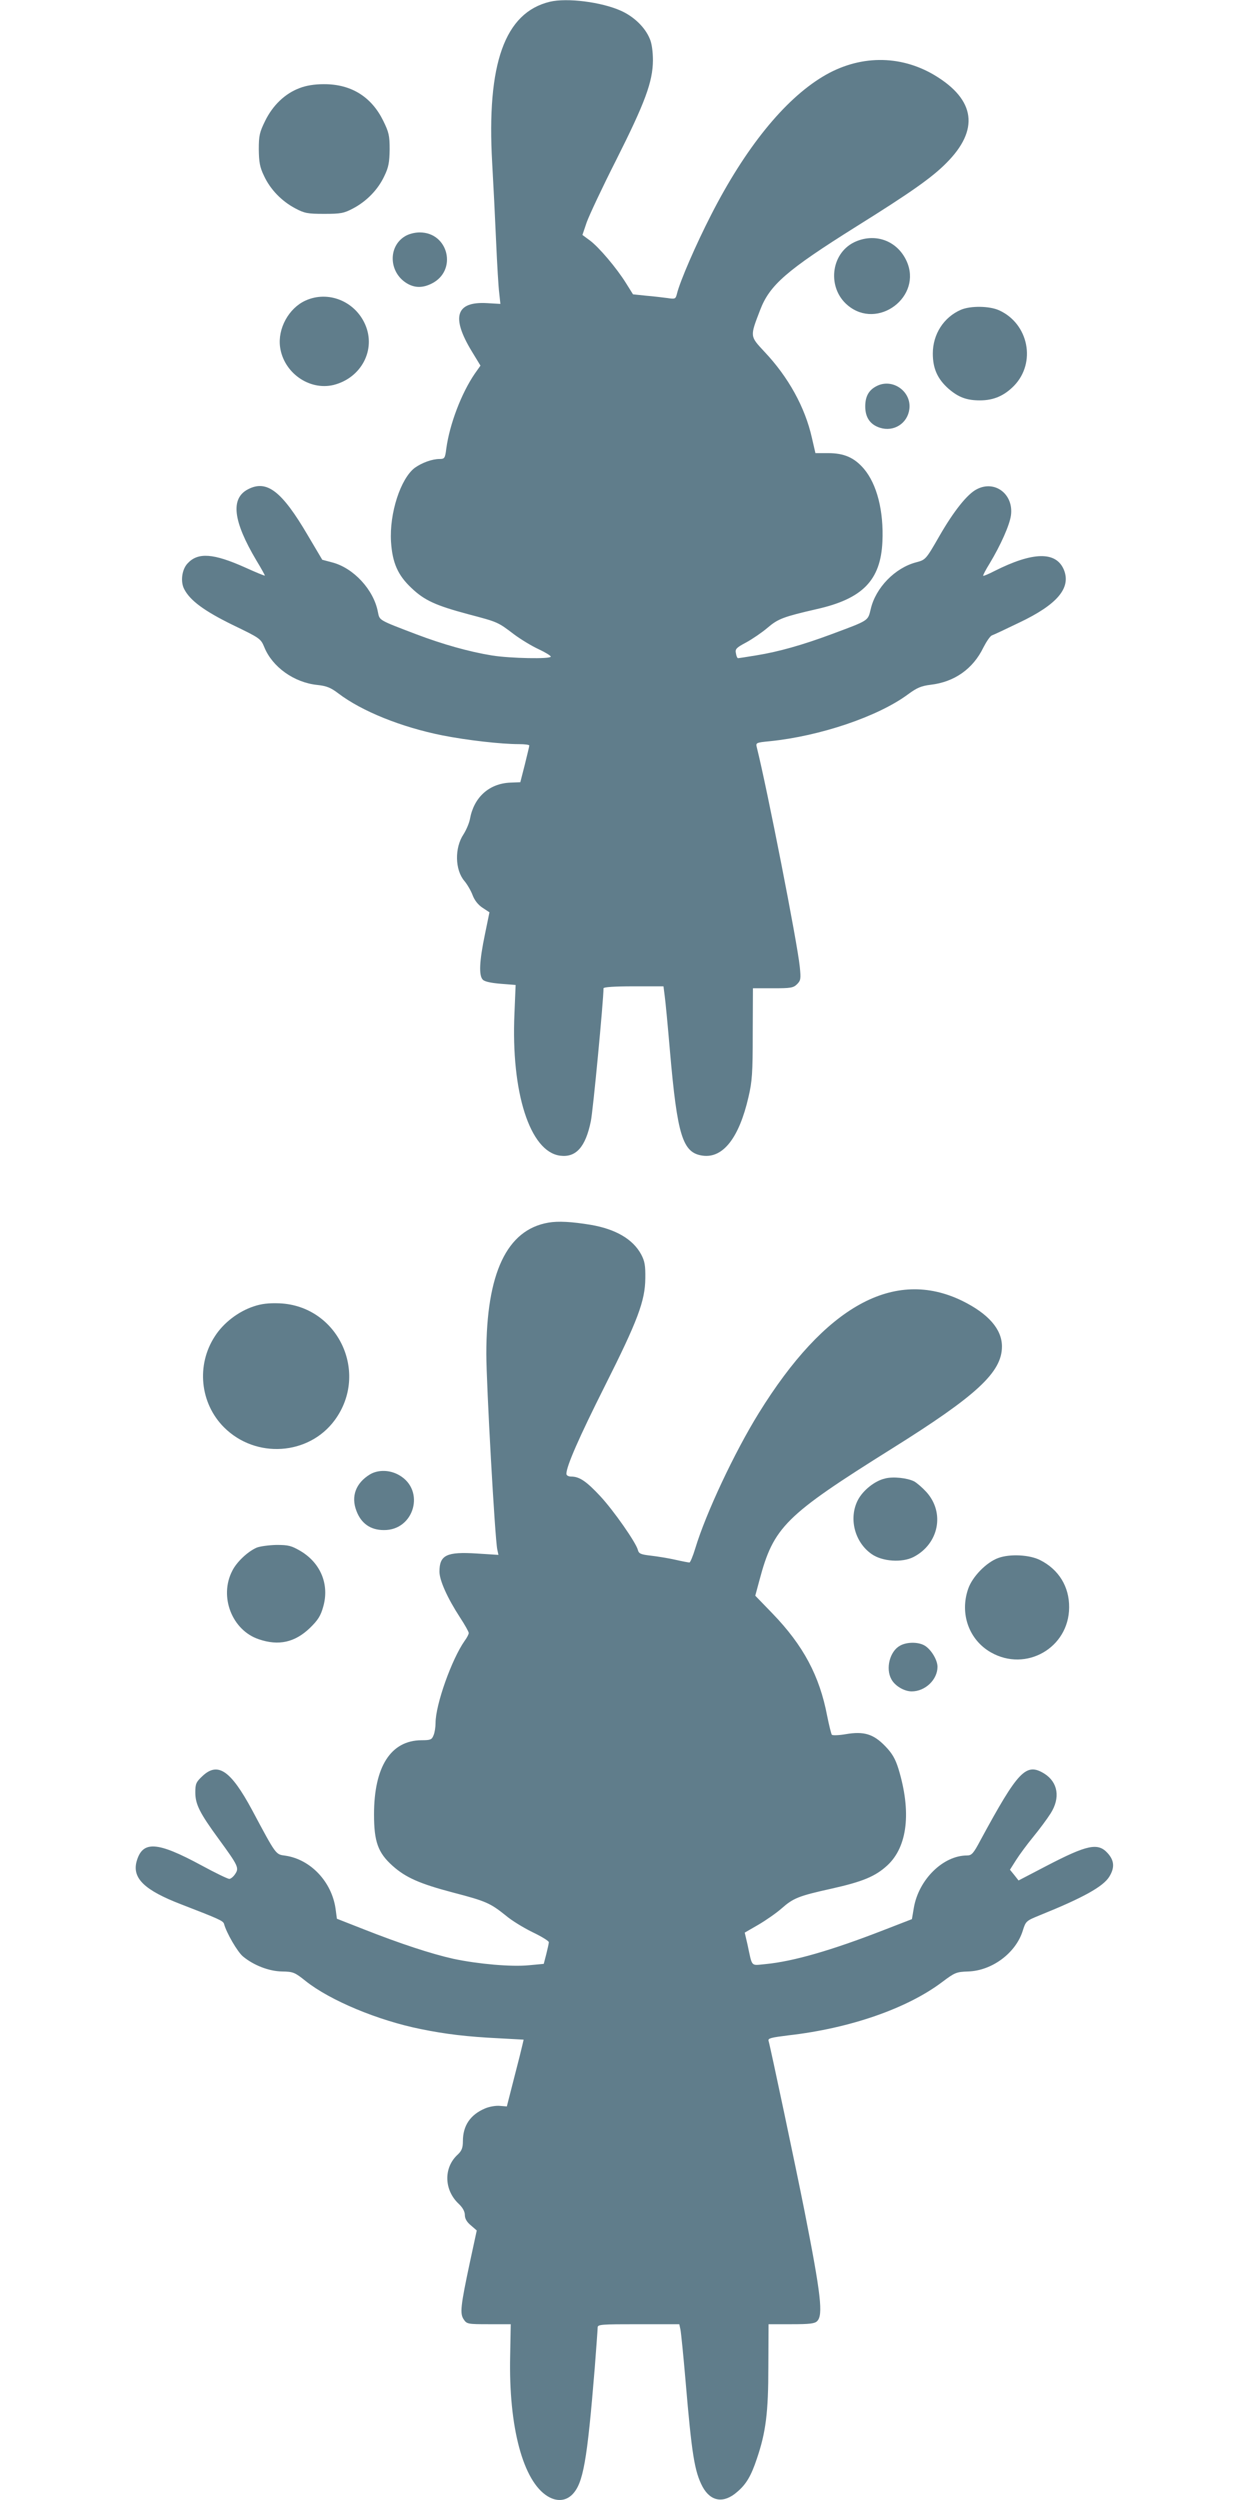 <?xml version="1.0" standalone="no"?>
<!DOCTYPE svg PUBLIC "-//W3C//DTD SVG 20010904//EN"
 "http://www.w3.org/TR/2001/REC-SVG-20010904/DTD/svg10.dtd">
<svg version="1.0" xmlns="http://www.w3.org/2000/svg"
 width="640pt" height="1280pt" viewBox="0 0 640 1280"
 preserveAspectRatio="xMidYMid meet">
<g transform="translate(0,1280) scale(0.1,-0.1)"
fill="#607d8b" stroke="none">
<path d="M2815 12791 c-231 -56 -324 -317 -295 -826 6 -104 15 -284 20 -400 5
-115 12 -235 16 -265 l6 -56 -69 4 c-159 9 -184 -71 -78 -246 l45 -74 -29 -41
c-69 -101 -129 -259 -146 -384 -6 -49 -9 -53 -34 -53 -39 0 -90 -19 -127 -45
-73 -55 -131 -233 -122 -379 7 -108 35 -171 104 -236 67 -64 124 -90 292 -135
151 -40 150 -39 234 -103 35 -26 91 -60 126 -76 34 -16 62 -33 62 -38 0 -13
-208 -9 -301 6 -117 19 -252 57 -389 109 -194 74 -186 70 -195 113 -21 114
-125 227 -236 255 l-49 13 -74 125 c-133 227 -210 286 -306 236 -91 -47 -77
-163 43 -365 25 -41 44 -76 43 -77 -1 -2 -47 17 -102 42 -161 72 -240 78 -293
21 -30 -31 -38 -94 -18 -132 30 -59 104 -113 249 -184 139 -67 143 -70 161
-113 41 -102 153 -182 272 -194 47 -5 69 -14 107 -43 121 -92 323 -173 532
-215 126 -25 301 -45 393 -45 29 0 53 -3 53 -7 0 -5 -11 -48 -23 -98 l-23 -90
-52 -2 c-108 -5 -186 -75 -206 -187 -4 -21 -19 -56 -33 -78 -46 -69 -44 -182
5 -239 15 -18 34 -51 42 -73 10 -26 28 -49 51 -64 l35 -23 -23 -112 c-29 -139
-32 -212 -11 -233 9 -10 43 -17 92 -21 l76 -6 -6 -146 c-18 -404 79 -707 233
-728 82 -11 131 44 158 176 11 50 65 620 65 681 0 6 54 10 154 10 l153 0 6
-47 c4 -27 16 -154 27 -283 38 -437 65 -523 168 -537 104 -14 186 91 234 299
19 81 22 124 22 325 l1 233 103 0 c90 0 104 2 123 21 19 19 20 28 14 88 -12
122 -168 916 -220 1124 -6 24 -5 25 67 32 256 26 553 126 707 240 46 34 68 43
116 49 121 14 217 81 270 191 16 31 35 59 44 62 9 3 71 32 139 65 196 93 267
178 229 271 -40 95 -158 93 -356 -7 -29 -15 -55 -26 -57 -24 -2 2 13 31 33 63
57 95 102 196 109 246 15 108 -82 183 -175 134 -48 -24 -118 -112 -191 -239
-70 -122 -71 -122 -119 -135 -108 -28 -208 -130 -233 -240 -15 -61 -7 -56
-203 -129 -145 -54 -269 -89 -380 -107 -49 -8 -93 -15 -96 -15 -4 0 -9 11 -11
25 -5 22 2 29 53 56 31 17 81 51 109 75 54 46 81 56 250 95 237 53 329 148
338 346 7 157 -28 294 -95 373 -49 57 -101 80 -183 80 l-65 0 -18 78 c-35 157
-121 312 -243 441 -75 81 -75 76 -22 214 49 128 135 203 492 427 277 173 388
251 461 325 170 170 150 324 -60 450 -178 106 -388 104 -572 -7 -198 -119
-398 -367 -572 -708 -77 -150 -160 -341 -175 -404 -7 -27 -9 -28 -49 -22 -23
3 -72 9 -109 12 l-67 7 -35 56 c-49 79 -140 186 -186 220 l-38 28 22 65 c13
36 80 179 150 317 149 296 188 402 189 511 0 46 -6 89 -16 111 -24 59 -81 114
-148 144 -100 45 -276 67 -364 46z"/>
<path d="M1534 12349 c-75 -28 -137 -88 -176 -167 -29 -59 -33 -76 -33 -147 1
-65 5 -91 27 -136 32 -69 90 -129 160 -166 47 -25 63 -28 148 -28 85 0 101 3
148 28 70 37 128 97 160 166 22 45 26 71 27 136 0 71 -4 88 -33 147 -61 124
-166 188 -305 187 -47 0 -90 -7 -123 -20z"/>
<path d="M2073 11590 c-87 -53 -82 -184 9 -240 41 -25 82 -25 128 -2 133 66
87 262 -61 262 -26 0 -57 -8 -76 -20z"/>
<path d="M4372 11559 c-120 -60 -137 -234 -32 -322 154 -130 386 45 301 228
-49 105 -164 145 -269 94z"/>
<path d="M1564 11261 c-86 -39 -143 -144 -130 -238 18 -131 149 -224 274 -194
142 36 218 180 162 309 -52 120 -190 176 -306 123z"/>
<path d="M4920 11214 c-88 -38 -144 -125 -144 -224 0 -77 24 -130 80 -180 51
-44 93 -60 161 -60 71 0 125 24 175 75 114 118 75 317 -76 386 -50 23 -147 24
-196 3z"/>
<path d="M4494 10826 c-44 -20 -64 -53 -64 -107 0 -56 25 -93 75 -109 71 -23
142 22 151 96 11 88 -82 156 -162 120z"/>
<path d="M2807 6540 c-212 -37 -317 -258 -317 -672 0 -155 44 -945 56 -1001
l6 -28 -110 7 c-156 10 -192 -8 -192 -93 0 -44 40 -134 105 -234 25 -38 45
-74 45 -80 0 -6 -9 -24 -21 -40 -66 -94 -149 -326 -149 -421 0 -20 -4 -48 -10
-62 -9 -23 -15 -26 -62 -26 -157 -1 -243 -135 -243 -380 0 -139 20 -196 95
-263 67 -60 139 -92 310 -137 169 -44 190 -54 269 -117 30 -26 93 -64 138 -86
46 -22 83 -45 83 -51 0 -6 -6 -33 -13 -61 l-13 -50 -75 -7 c-91 -9 -261 6
-388 33 -112 25 -271 77 -461 152 l-135 53 -7 52 c-20 138 -128 252 -257 271
-50 7 -45 -1 -171 235 -109 202 -175 247 -254 172 -32 -30 -36 -39 -36 -83 0
-61 22 -105 120 -239 100 -137 105 -148 84 -179 -9 -14 -23 -25 -30 -25 -8 0
-72 31 -142 69 -229 124 -303 128 -333 19 -22 -85 41 -146 228 -218 191 -74
215 -84 220 -100 12 -46 69 -144 97 -167 54 -45 133 -76 200 -77 57 -1 65 -4
121 -49 126 -100 371 -202 590 -246 127 -26 237 -39 398 -47 l128 -7 -6 -26
c-3 -14 -22 -91 -43 -171 l-37 -145 -36 3 c-20 2 -54 -4 -75 -13 -76 -32 -114
-88 -114 -168 0 -34 -6 -49 -26 -68 -74 -67 -71 -182 5 -253 20 -19 31 -39 31
-57 0 -18 10 -36 31 -53 l30 -26 -35 -162 c-48 -226 -52 -263 -32 -293 16 -24
20 -25 129 -25 l112 0 -3 -163 c-8 -364 66 -641 192 -718 46 -28 92 -25 126 9
56 57 76 169 115 647 8 105 15 198 15 208 0 16 17 17 209 17 l209 0 6 -28 c3
-15 15 -133 26 -262 32 -378 46 -464 87 -542 42 -77 109 -87 178 -26 46 39 71
82 100 169 46 135 59 236 59 472 l1 217 117 0 c93 0 120 3 132 16 31 31 20
133 -65 564 -41 207 -175 842 -184 871 -4 13 13 17 102 28 316 36 608 138 787
273 65 49 73 52 133 54 122 4 243 94 279 207 16 51 17 52 88 81 223 90 325
147 356 198 28 46 25 82 -8 119 -50 56 -104 45 -317 -66 l-140 -73 -22 28 -22
27 31 49 c17 27 56 80 88 119 32 39 72 93 89 120 51 80 38 160 -32 204 -94 58
-134 15 -327 -341 -36 -68 -45 -78 -69 -78 -122 0 -247 -123 -272 -267 l-10
-59 -147 -57 c-265 -103 -459 -159 -601 -173 -79 -7 -68 -20 -94 101 l-14 60
71 41 c39 23 92 60 118 83 60 53 88 64 255 101 161 36 225 63 286 119 104 96
124 275 57 495 -16 51 -32 79 -68 116 -60 62 -109 77 -202 61 -35 -6 -67 -7
-71 -3 -3 4 -14 47 -24 97 -39 205 -122 360 -279 523 l-89 92 21 78 c73 275
131 332 680 676 433 271 562 390 562 522 0 89 -70 168 -204 234 -348 169 -702
-27 -1041 -575 -124 -200 -271 -513 -325 -692 -12 -40 -26 -73 -30 -73 -5 0
-37 6 -72 14 -35 8 -91 17 -125 21 -52 6 -62 10 -67 29 -9 37 -124 202 -193
276 -70 75 -106 100 -148 100 -15 0 -25 6 -25 14 0 39 65 187 196 448 169 336
207 437 208 553 1 65 -3 88 -21 122 -42 78 -130 130 -259 152 -97 16 -166 20
-217 11z"/>
<path d="M1298 6111 c-78 -26 -154 -84 -198 -153 -96 -147 -76 -343 47 -466
162 -162 434 -144 567 37 178 243 16 585 -283 598 -55 2 -92 -2 -133 -16z"/>
<path d="M1894 5251 c-72 -44 -98 -112 -69 -187 24 -64 72 -98 140 -98 156 -2
214 204 79 281 -48 28 -108 29 -150 4z"/>
<path d="M4531 5230 c-52 -12 -112 -60 -138 -109 -49 -93 -18 -217 70 -278 54
-38 155 -45 214 -15 130 67 162 227 66 333 -20 22 -48 46 -62 54 -35 18 -109
26 -150 15z"/>
<path d="M1314 4876 c-46 -20 -103 -74 -125 -119 -68 -132 -1 -304 136 -350
102 -35 185 -16 262 58 41 40 55 62 68 109 32 112 -12 222 -115 284 -48 28
-62 32 -125 32 -38 -1 -84 -7 -101 -14z"/>
<path d="M5111 4823 c-61 -22 -133 -96 -154 -158 -44 -127 4 -261 116 -325
180 -103 400 23 401 230 1 106 -53 194 -148 242 -54 28 -156 33 -215 11z"/>
<path d="M4608 4374 c-52 -28 -75 -117 -44 -172 18 -34 66 -62 104 -62 69 0
132 60 132 126 0 37 -36 94 -70 111 -33 17 -89 16 -122 -3z"/>
</g>
</svg>
